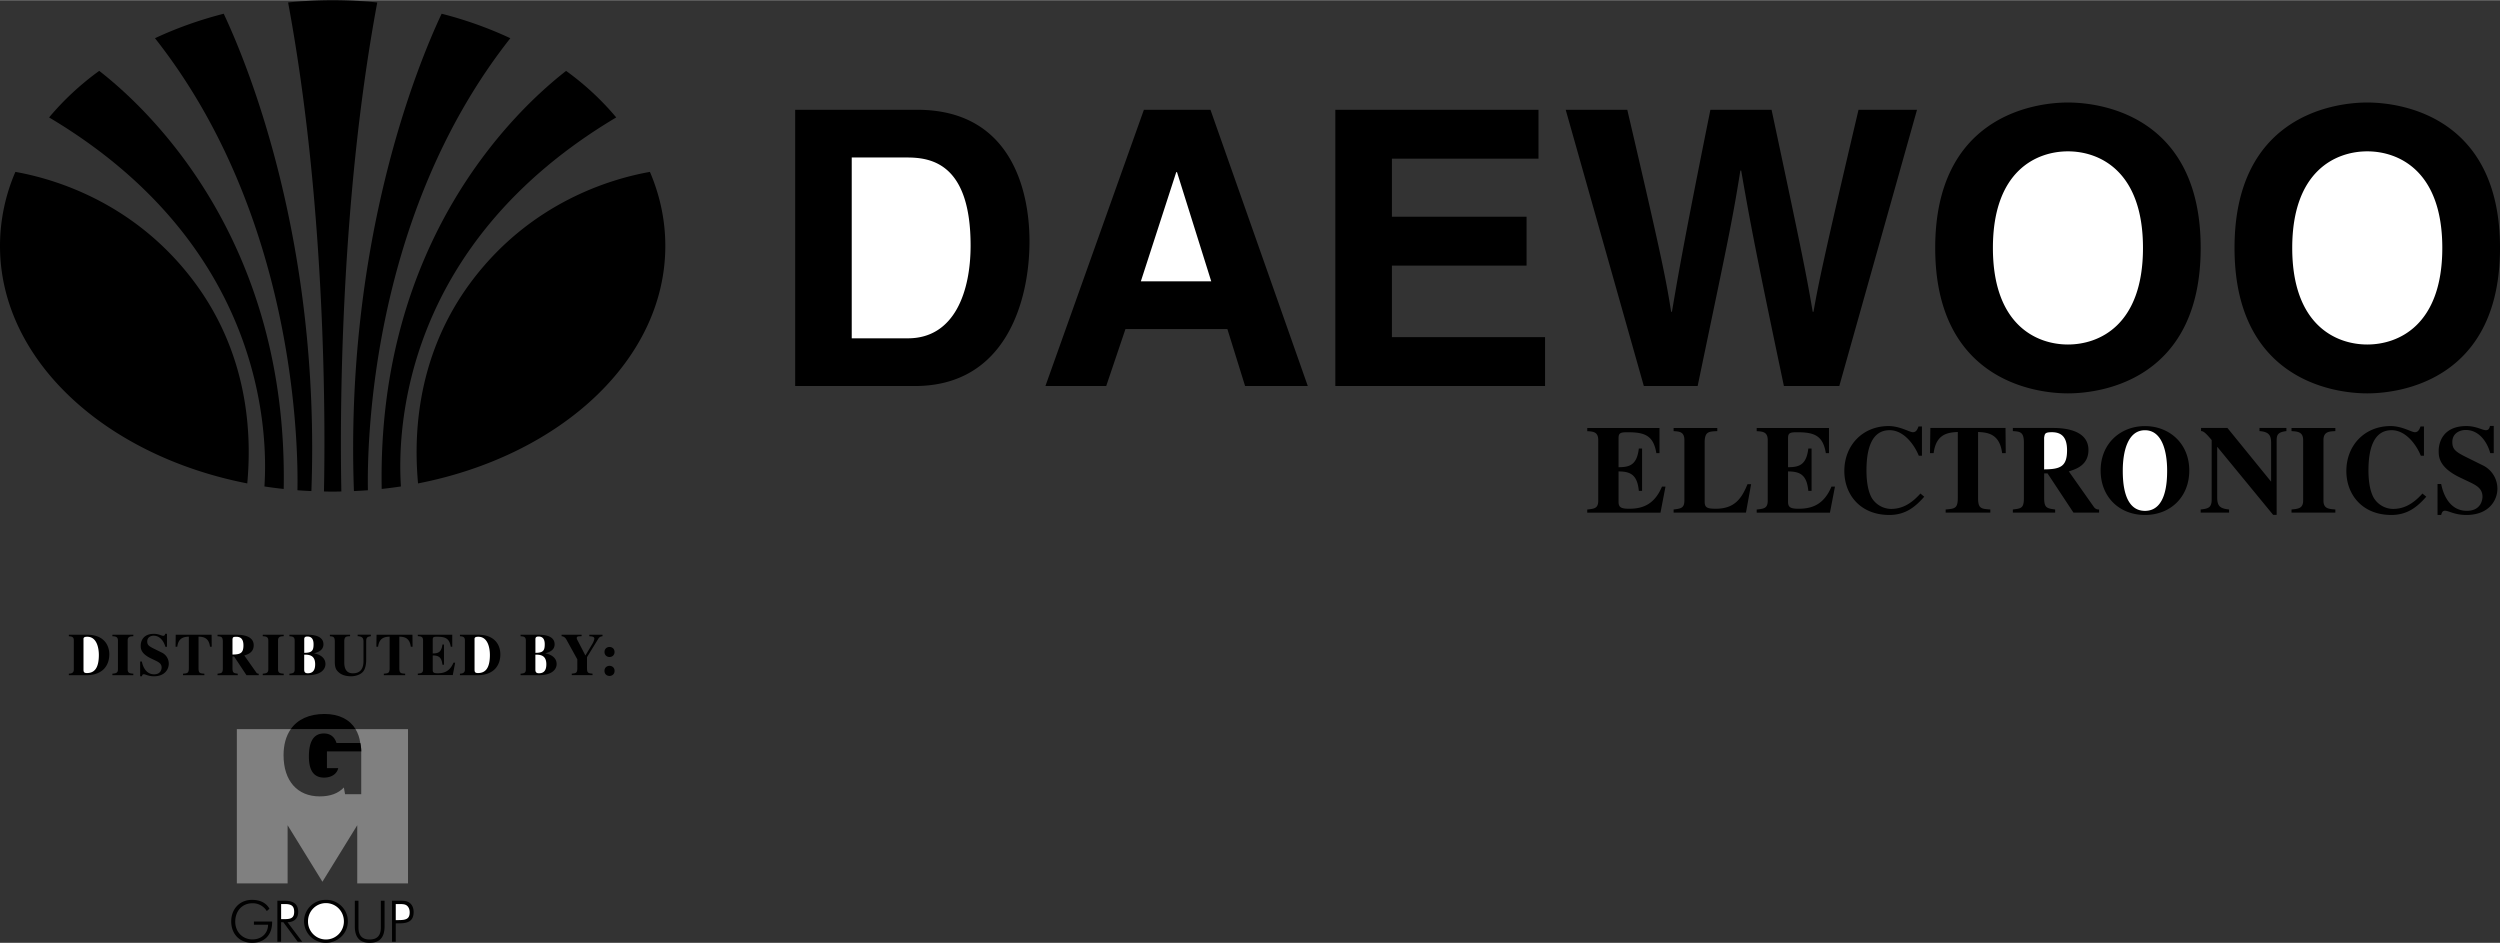 <svg xmlns="http://www.w3.org/2000/svg" width="2500" height="943" viewBox="0 0 67.069 25.288"><rect x="0" y="0" width="67.069" height="25.288" fill="#333333" stroke="none"/><path d="M13.691 1.02a10.429 10.429 0 0 0-1.843-.657c-.658 1.4-2.595 6.129-2.353 12.806.125-.006.251-.013.375-.022-.023-1.248.07-7.371 3.821-12.127zM4.158 1.02C7.91 5.776 8.003 11.899 7.98 13.147c.124.01.249.017.374.022C8.598 6.492 6.66 1.763 6.002.363c-.652.167-1.27.388-1.844.657z"/><path d="M10.24 13.112c.174-.019.346-.041.516-.067-.1-1.5.043-6.488 5.776-9.9a7.41 7.41 0 0 0-1.345-1.248c-1.334 1.038-5.071 4.544-4.947 11.215z"/><path d="M12.691 7.488c-1.66 2.171-1.559 4.534-1.476 5.476 3.819-.747 6.634-3.316 6.634-6.372 0-.692-.145-1.359-.413-1.986-1.055.188-3.163.813-4.745 2.882zM10.121.061a11.764 11.764 0 0 0-2.392 0c1.026 5.499.999 11.358.962 13.119.078.001.155.004.233.004.079 0 .156-.003.234-.004-.035-1.761-.063-7.62.963-13.119zM7.094 13.045c.17.026.343.049.517.067.123-6.671-3.614-10.178-4.949-11.216a7.448 7.448 0 0 0-1.345 1.249c5.734 3.412 5.876 8.4 5.777 9.9z"/><path d="M5.159 7.488C3.577 5.42 1.469 4.794.413 4.606A5.02 5.02 0 0 0 0 6.592c0 3.056 2.815 5.625 6.634 6.372.083-.943.185-3.305-1.475-5.476zM21.333 10.351h3.21c2.446 0 3.076-2.292 3.076-3.881 0-1.404-.516-3.53-3.014-3.53h-3.272v7.411zM30.193 8.823h2.735l.475 1.528h1.682L32.474 2.94h-1.786l-2.642 7.411h1.631zM41.274 4.251h-3.932V5.81h3.612v1.31h-3.612v1.92h4.108v1.311h-5.626V2.94h5.45zM42.004 2.94h1.652c.949 4.057 1.042 4.573 1.177 5.419h.021c.134-.774.248-1.528 1.032-5.419h1.641c.867 4.067.939 4.459 1.104 5.419h.021c.124-.702.248-1.342 1.208-5.419h1.569l-2.085 7.411h-1.486c-.764-3.633-.898-4.356-1.146-5.78h-.022c-.227 1.424-.351 1.961-1.146 5.78H44.1L42.004 2.94zM51.917 6.646c0 3.479 2.581 3.902 3.561 3.902s3.561-.423 3.561-3.902-2.581-3.901-3.561-3.901-3.561.422-3.561 3.901zM59.947 6.646c0 3.479 2.581 3.902 3.561 3.902s3.561-.423 3.561-3.902-2.581-3.901-3.561-3.901-3.561.422-3.561 3.901zM42.582 11.477h1.938v.675h-.084c-.077-.477-.315-.561-.769-.561-.185 0-.245.013-.245.158v.779c.322.004.494-.083.544-.5h.087v1.135h-.087c-.041-.42-.211-.521-.544-.521v.813c0 .148.064.188.282.188.329 0 .671-.087.883-.594h.094l-.134.699h-1.965v-.084c.191-.021.295-.03.295-.239V11.8c0-.222-.141-.229-.295-.238v-.085zM46.84 13.747h-1.941v-.084c.188-.023.289-.034.289-.239v-1.625c0-.222-.138-.229-.289-.238v-.084h1.172v.084c-.235.01-.339.013-.339.309v1.585c0 .161.074.188.299.188.507 0 .695-.279.85-.658h.097l-.138.762zM47.129 11.477h1.938v.675h-.084c-.077-.477-.315-.561-.769-.561-.185 0-.245.013-.245.158v.779c.322.004.494-.083.544-.5h.087v1.135h-.087c-.04-.42-.211-.521-.544-.521v.813c0 .148.064.188.282.188.329 0 .672-.087.883-.594h.094l-.135.699h-1.965v-.084c.191-.021.296-.03.296-.239V11.8c0-.222-.141-.229-.296-.238v-.085zM51.623 13.32c-.245.279-.507.49-.938.49-.782 0-1.206-.551-1.206-1.179 0-.682.484-1.206 1.189-1.206.302 0 .561.165.648.165.091 0 .121-.071.154-.155h.091v.786h-.084c-.118-.292-.4-.685-.783-.685-.49 0-.621.514-.621 1.081 0 .202.02.524.144.739a.62.62 0 0 0 .511.292c.262 0 .514-.101.792-.413l.103.085zM53.396 13.747h-1.199v-.084c.245-.021.326-.027.326-.309v-1.77c-.235.014-.581.03-.648.567h-.098l.01-.675h2.016l.006.675h-.097c-.067-.537-.413-.554-.645-.567v1.77c0 .286.081.292.329.309v.084zM56.314 13.663a.155.155 0 0 1-.138-.064l-.675-.958c.182-.057.527-.161.527-.574 0-.564-.712-.591-.947-.591H54v.084c.192.013.296.02.296.309v1.485c0 .272-.067.282-.296.309v.084h1.135v-.084c-.222-.03-.295-.041-.295-.309v-.659h.091l.695 1.052h.688v-.084zM57.544 11.426c-.648 0-1.189.46-1.189 1.192 0 .706.5 1.192 1.189 1.192s1.189-.487 1.189-1.192c0-.732-.541-1.192-1.189-1.192zM59.039 13.663c.202-.023.295-.047.295-.269v-1.592c-.188-.232-.242-.242-.285-.242v-.084h.708l1.166 1.434h.006v-1.018c0-.201-.04-.312-.312-.332v-.084h.722v.084c-.242.03-.262.107-.262.269v1.978h-.094l-1.495-1.82h-.006v1.343c0 .242.07.306.319.333v.084h-.762v-.084zM62.652 13.747h-1.176v-.084c.182-.017.312-.03.312-.239v-1.625c0-.222-.158-.229-.312-.238v-.084h1.176v.084c-.158.007-.319.01-.319.238v1.625c0 .215.135.225.319.239v.084zM65.091 13.32c-.246.279-.507.49-.938.49-.782 0-1.206-.551-1.206-1.179 0-.682.484-1.206 1.189-1.206.302 0 .561.165.648.165.09 0 .121-.071.154-.155h.091v.786h-.084c-.118-.292-.4-.685-.783-.685-.49 0-.622.514-.622 1.081 0 .202.021.524.145.739a.617.617 0 0 0 .511.292c.262 0 .514-.101.792-.413l.103.085zM66.807 12.151c-.061-.235-.262-.621-.658-.621-.175 0-.359.101-.359.319 0 .182.064.255.346.396l.494.245a.695.695 0 0 1 .369.618c0 .296-.215.702-.833.702-.319 0-.47-.114-.574-.114-.07 0-.087.061-.101.114h-.098v-.83h.098c.067.339.262.719.688.719.403 0 .42-.333.42-.376 0-.225-.158-.306-.376-.41l-.225-.107c-.574-.275-.574-.564-.574-.719 0-.205.104-.662.742-.662.269 0 .427.111.524.111.077 0 .094-.051.11-.114h.101v.729h-.094zM1.847 18.108h.507c.404-.013.578-.263.578-.559 0-.247-.146-.526-.595-.526h-.49v.04c.062.006.133.009.133.107v.791c0 .06-.032.106-.133.106v.041zM3.577 18.108h-.562v-.04c.086-.008.149-.015.149-.114v-.777c0-.106-.075-.109-.149-.114v-.04h.562v.04c-.075.003-.152.005-.152.114v.777c0 .103.064.107.152.114v.04zM4.436 17.346c-.029-.112-.125-.297-.315-.297-.083 0-.171.048-.171.152 0 .087.03.122.165.189l.236.117a.33.33 0 0 1 .177.295c0 .142-.103.336-.398.336-.152 0-.225-.055-.274-.055-.034 0-.042.029-.048.055H3.76v-.396h.046c.032.162.125.343.329.343.192 0 .201-.159.201-.18 0-.107-.076-.146-.18-.196l-.107-.051c-.274-.132-.274-.27-.274-.343 0-.098.049-.316.354-.316.128 0 .204.053.25.053.037 0 .045-.024.053-.054h.048v.348h-.044zM5.483 18.108H4.91v-.04c.117-.01.156-.013.156-.148v-.846c-.112.007-.278.015-.31.271H4.71l.004-.322h.963l.003.322h-.046c-.032-.257-.197-.265-.308-.271v.846c0 .137.038.14.157.148v.04zM6.942 18.068a.073.073 0 0 1-.066-.031l-.322-.457c.086-.027.252-.077.252-.274 0-.27-.34-.282-.453-.282h-.517v.04c.092.006.142.009.142.147v.709c0 .13-.032.135-.142.148v.04h.542v-.04c-.106-.015-.141-.019-.141-.148v-.314h.043l.332.502h.329v-.04zM7.611 18.108h-.562v-.04c.086-.008.149-.015.149-.114v-.777c0-.106-.075-.109-.149-.114v-.04h.562v.04c-.075.003-.152.005-.152.114v.777c0 .103.064.107.152.114v.04zM7.764 18.108h.516c.338-.006.451-.164.451-.298 0-.183-.168-.263-.303-.286v-.003c.067-.021.249-.062.249-.241 0-.25-.327-.256-.417-.256h-.496v.04c.073.005.141.008.141.114v.777c0 .098-.051.104-.141.114v.039zM9.949 17.063c-.089.013-.125.03-.125.136v.512c0 .095-.022.238-.09.31-.08.086-.22.117-.316.117-.071 0-.222-.01-.326-.102-.069-.061-.11-.117-.11-.29v-.536c0-.135-.042-.138-.132-.147v-.04h.542v.04c-.106.005-.156.006-.156.147v.536c0 .091 0 .312.231.312.282 0 .285-.245.285-.348v-.489c0-.098-.019-.152-.157-.159v-.04h.354v.041zM10.87 18.108h-.573v-.04c.117-.01.156-.013.156-.148v-.846c-.112.007-.277.015-.31.271h-.046l.005-.322h.963l.003.322h-.047c-.032-.257-.197-.265-.308-.271v.846c0 .137.038.14.157.148v.04zM11.207 17.023h.926v.322h-.04c-.037-.228-.151-.268-.367-.268-.089 0-.117.006-.117.076v.372c.154.001.235-.04.26-.239h.042v.542h-.042c-.02-.201-.101-.249-.26-.249v.388c0 .071.03.09.135.09.157 0 .321-.042.422-.284h.045l-.064.333h-.938v-.04c.091-.01.141-.015.141-.114v-.777c0-.106-.067-.109-.141-.114v-.038zM12.338 18.108h.507c.405-.013.578-.263.578-.559 0-.247-.146-.526-.595-.526h-.489v.04c.062.006.133.009.133.107v.791c0 .06-.032.106-.133.106v.041zM13.965 18.108h.517c.338-.006.451-.164.451-.298 0-.183-.168-.263-.303-.286v-.003c.067-.021.249-.062.249-.241 0-.25-.327-.256-.417-.256h-.496v.04c.074.005.141.008.141.114v.777c0 .098-.051.104-.141.114v.039zM16.164 17.063c-.031.005-.077.011-.109.062l-.307.499v.295c0 .133.035.137.148.148v.04h-.557v-.04c.111-.011.149-.015.149-.148v-.235l-.294-.533c-.008-.014-.046-.083-.128-.088v-.04h.537v.04c-.11 0-.13.009-.13.054 0 .024.026.064.039.09l.193.373.178-.297a.42.42 0 0 0 .062-.149c0-.062-.059-.065-.135-.07v-.04h.354v.039z"/><circle cx="16.352" cy="17.993" r=".136"/><circle cx="16.352" cy="17.486" r=".135"/><path d="M8.706 19.149c-.411 0-.72.144-.904.405h1.736c-.157-.257-.442-.405-.832-.405z"/><path d="M9.538 19.555c.064.106.109.23.127.373 0 0 .026.115.026.225v1.149h-.434l-.032-.181c-.155.163-.368.239-.65.239-.592 0-.968-.411-.968-1.104 0-.285.068-.521.194-.7H6.354v4.138h1.362v-1.56l.934 1.516.934-1.516v1.56h1.362v-4.138H9.538z" fill="gray"/><path d="M9.027 19.928c-.052-.169-.169-.256-.338-.256-.268 0-.402.207-.402.618 0 .379.134.566.408.566.201 0 .347-.103.379-.254h-.303v-.449h.921c0-.109-.026-.225-.026-.225h-.639zM6.772 24.227c-.275 0-.461.206-.461.496 0 .268.194.474.461.474.245 0 .417-.162.42-.394h-.38v-.086h.489v.015c0 .346-.205.556-.538.556s-.56-.233-.56-.576c0-.332.229-.576.555-.576.218 0 .383.078.471.238l-.072.063a.438.438 0 0 0-.385-.21zM8.108 25.259l-.395-.524c.178 0 .287-.103.287-.275 0-.201-.118-.3-.356-.3h-.203v1.099h.1v-.524h.06l.386.524h.121zM9.332 24.712a.567.567 0 0 0-.172-.41.581.581 0 0 0-.417-.166.577.577 0 0 0-.587.576.583.583 0 0 0 .587.576c.158 0 .304-.06.417-.169a.56.56 0 0 0 .172-.407zM9.617 24.16v.718c0 .215.096.321.3.321.203 0 .3-.106.3-.321v-.718h.1v.686c0 .297-.13.442-.399.442s-.399-.146-.399-.442v-.686h.098zM10.517 25.259h.1v-.494h.115c.243 0 .365-.086.365-.303 0-.107-.041-.198-.109-.247-.072-.053-.154-.056-.258-.056h-.213v1.1z"/><path d="M22.85 4.22h1.486c.661 0 1.703.176 1.703 2.364 0 1.218-.423 2.487-1.682 2.487H22.85V4.22zM31.556 4.612h.02l.919 2.931h-1.889zM53.465 6.646c0-2.075 1.177-2.591 2.013-2.591s2.013.516 2.013 2.591-1.177 2.591-2.013 2.591-2.013-.517-2.013-2.591zM61.495 6.646c0-2.075 1.177-2.591 2.013-2.591s2.013.516 2.013 2.591-1.177 2.591-2.013 2.591-2.013-.517-2.013-2.591zM54.84 11.731c.017-.104.023-.141.208-.141.269 0 .406.145.406.483 0 .437-.175.511-.615.514v-.856zM57.544 11.537c.47 0 .595.591.595 1.081 0 .292-.021 1.082-.595 1.082s-.595-.789-.595-1.082c0-.49.125-1.081.595-1.081zM2.24 17.153c-.002-.036-.003-.076.1-.076.275 0 .312.342.312.488 0 .384-.141.486-.321.486-.077 0-.091-.029-.091-.093v-.805zM6.237 17.145c.008-.05.011-.067.1-.067.128 0 .194.069.194.231 0 .209-.084.244-.294.246v-.41zM8.161 17.558h.048c.104.005.246.029.246.258 0 .098-.021.241-.197.241-.067 0-.097-.026-.097-.098v-.401zM8.161 17.15c.002-.037.003-.079.085-.079.13 0 .166.095.166.207 0 .164-.035.231-.25.231v-.359zM12.731 17.153c-.002-.036-.003-.076.1-.076.276 0 .312.342.312.488 0 .384-.141.486-.321.486-.077 0-.091-.029-.091-.093v-.805zM14.363 17.558h.048c.104.005.246.029.246.258 0 .098-.021.241-.197.241-.067 0-.097-.026-.097-.098v-.401zM14.363 17.15c.002-.037.003-.079.085-.079.13 0 .166.095.166.207 0 .164-.036.231-.25.231v-.359zM7.542 24.248h.1c.175 0 .25.051.25.209 0 .157-.08.196-.25.196h-.1v-.405zM8.744 25.199a.481.481 0 0 1-.481-.487c0-.273.215-.489.481-.489.267 0 .482.217.482.489 0 .27-.213.487-.482.487zM10.617 24.678v-.43h.067c.109 0 .183.001.233.043.046.037.074.102.074.18 0 .186-.112.208-.308.208h-.066z" fill="#fff"/></svg>